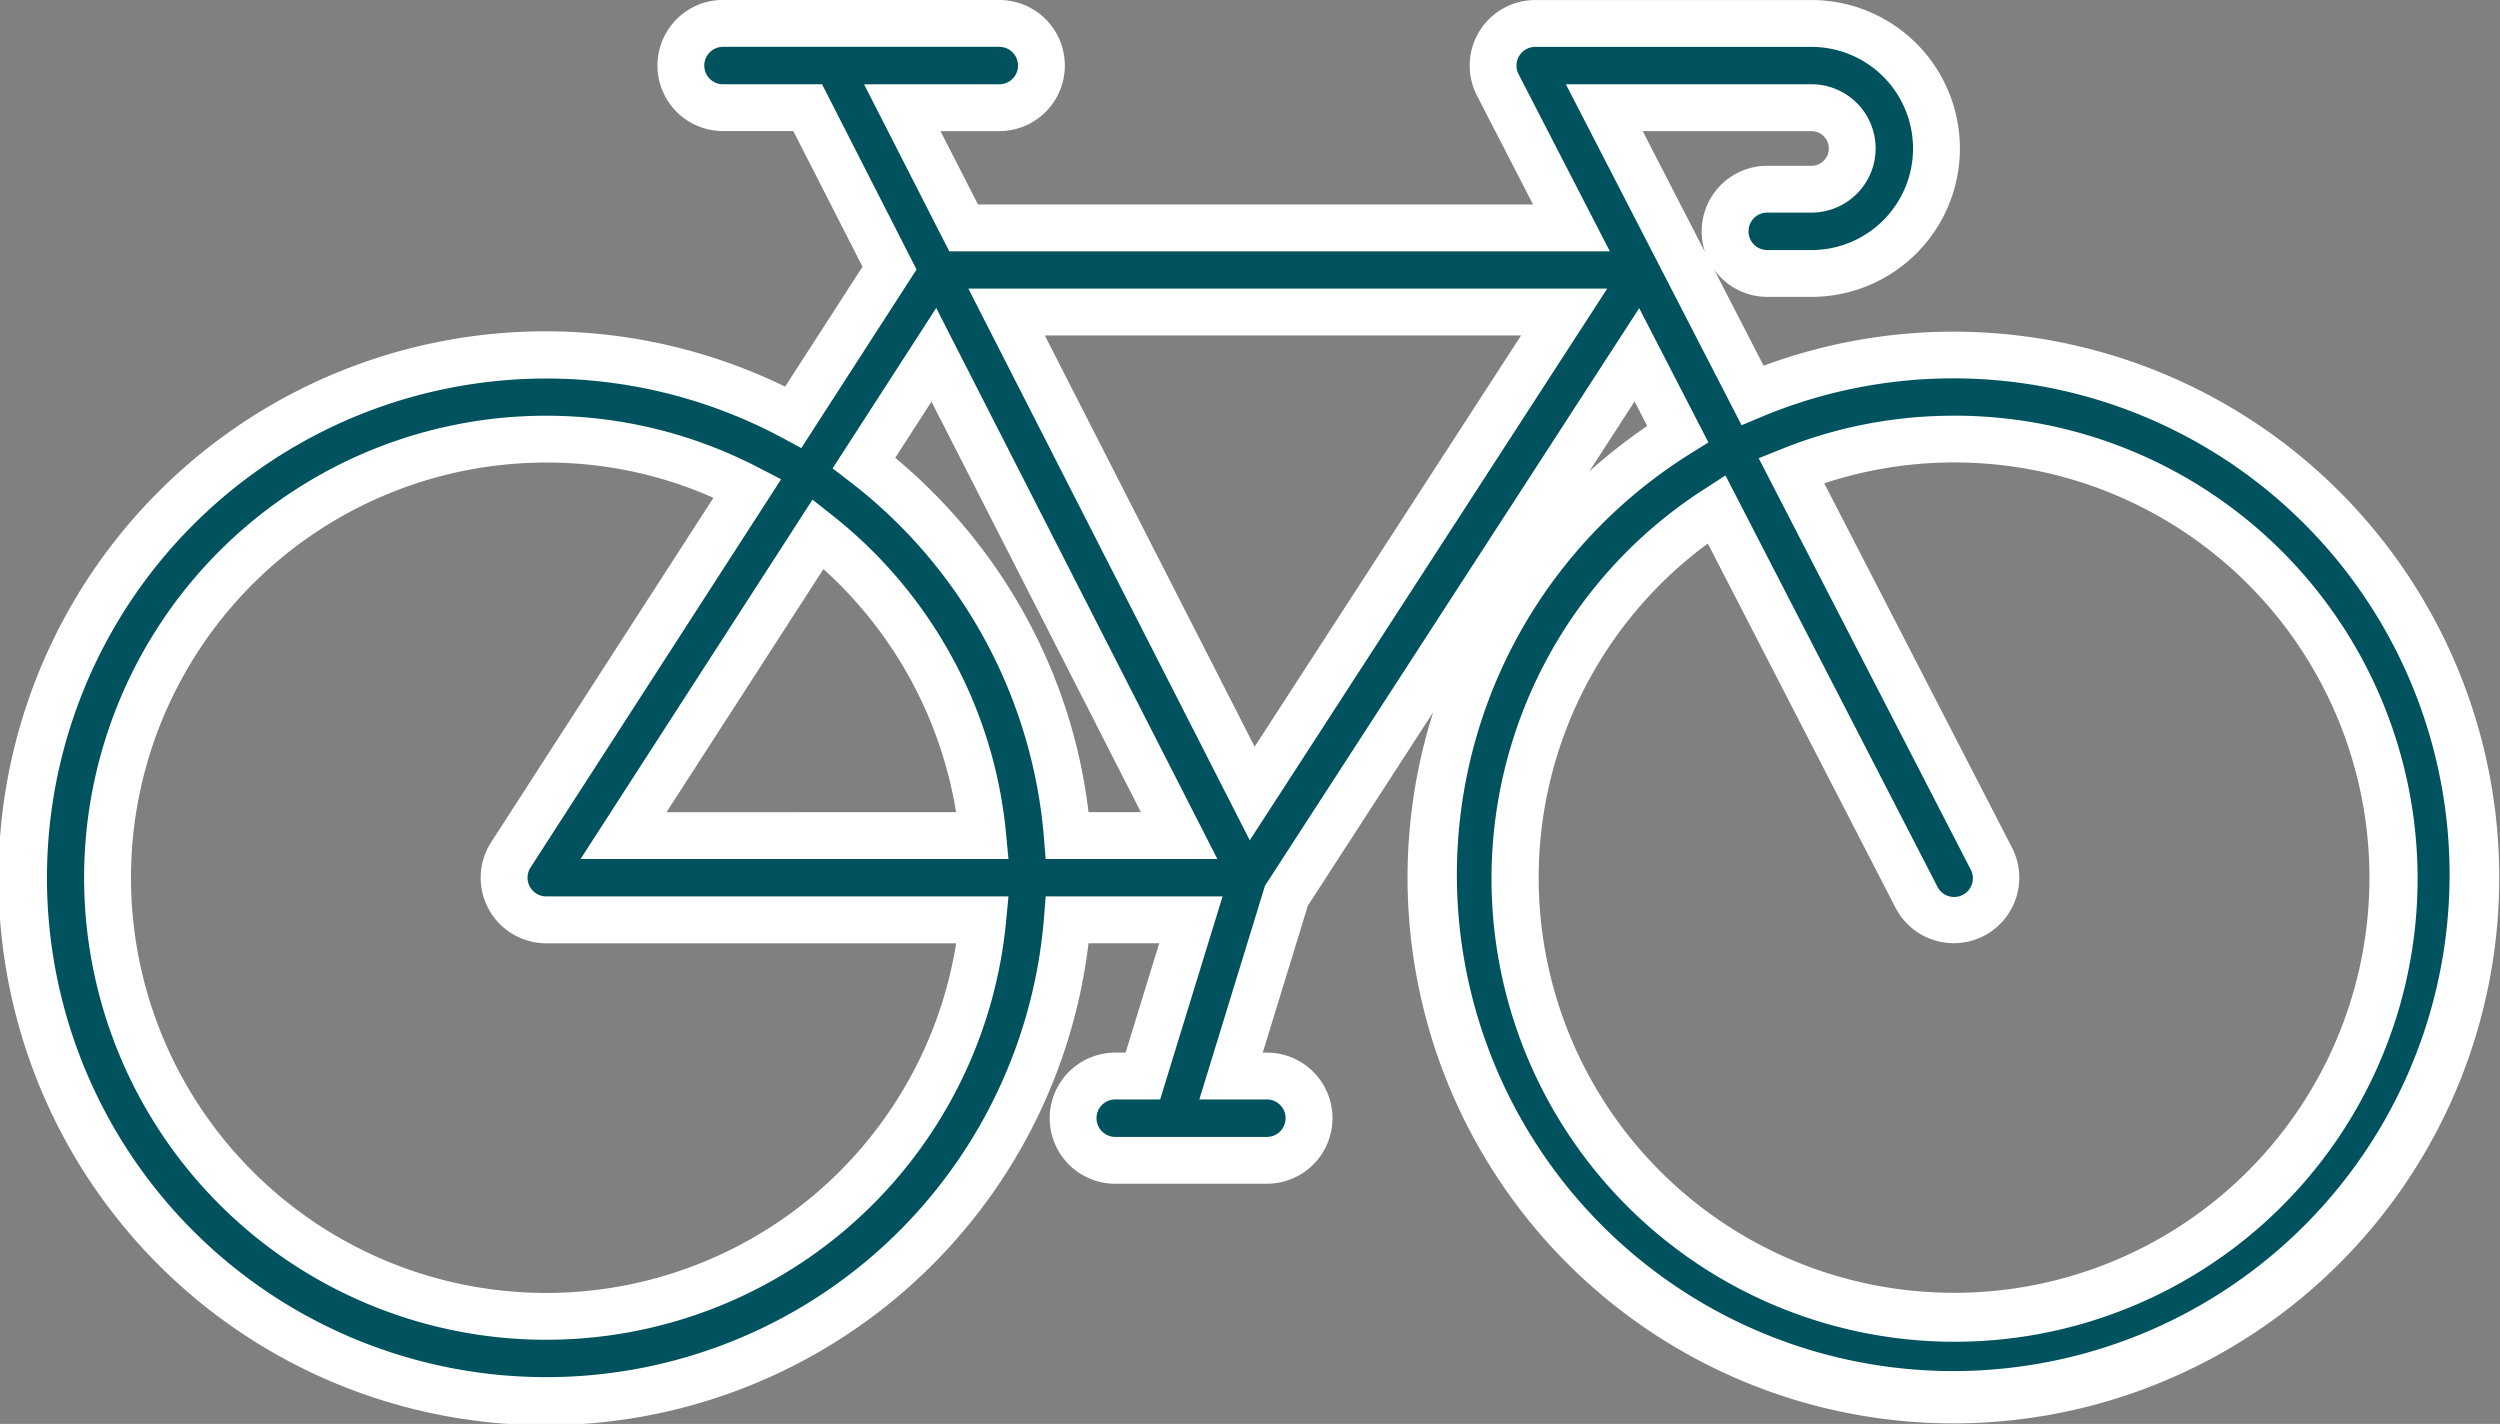 <?xml version="1.0" encoding="UTF-8"?>
<svg xmlns="http://www.w3.org/2000/svg" width="160.166" height="91.225" viewBox="0 0 160.166 91.225">
  <rect x="0" y="0" width="160.166" height="91.225" fill="#808080" stroke="none"/>
  <g transform="translate(-3.338 -3582.993)">
    <path d="M123.672,117.048a33.309,33.309,0,0,0-12.9,2.583l-9.5-18.425h13.272a2.611,2.611,0,1,1,0,5.223h-2.832a2.7,2.7,0,1,0,0,5.4h2.832a8.008,8.008,0,1,0,0-16.016h-17.7a2.7,2.7,0,0,0-2.4,3.935l4.722,9.162H60.235l-3.929-7.7h6.213a2.7,2.7,0,0,0,0-5.4h-17.7a2.7,2.7,0,0,0,0,5.4h5.427l5.244,10.278-6.164,9.55A33.489,33.489,0,1,0,66.879,153.24H74.8L71.72,163.248H69.95a2.7,2.7,0,1,0,0,5.4h9.714a2.7,2.7,0,1,0,0-5.4h-2.3l3.551-11.554,22.452-34.656,2.615,5.074a33.478,33.478,0,1,0,17.688-5.064Zm-65.344-.005,15.714,30.8H66.878a33.48,33.48,0,0,0-13.021-23.874Zm3.131,30.8H38.447l12.47-19.32A28.078,28.078,0,0,1,61.459,147.843Zm-27.965,30.8A28.1,28.1,0,1,1,46.387,125.59L31.226,149.078a2.7,2.7,0,0,0,2.267,4.162H61.459A28.134,28.134,0,0,1,33.494,178.639Zm45.232-33.489L62.988,114.3H98.71Zm44.946,33.489a28.085,28.085,0,0,1-15.2-51.707l12.805,24.846a2.7,2.7,0,0,0,4.8-2.473l-12.809-24.853a28.094,28.094,0,1,1,10.41,54.187Z" transform="translate(4.838 3488.683)" fill="#00535e"></path>
    <path d="M44.821,94.31h17.7a4.2,4.2,0,0,1,0,8.4H58.755l2.4,4.7H96.718l-3.595-6.975a4.2,4.2,0,0,1,3.732-6.122h17.7a9.508,9.508,0,1,1,0,19.016h-2.832a4.2,4.2,0,0,1-3.408-1.75l3.175,6.161A34.971,34.971,0,1,1,89.865,141.49q.209-.781.455-1.553l-8.032,12.4L79.4,161.748h.267a4.2,4.2,0,1,1,0,8.4H69.95a4.2,4.2,0,1,1,0-8.4h.663l2.154-7.008h-4.53A35.041,35.041,0,1,1,48.8,119.08l4.959-7.683-4.434-8.69H44.821a4.2,4.2,0,1,1,0-8.4Zm17.7,5.4a1.2,1.2,0,0,0,0-2.4h-17.7a1.2,1.2,0,1,0,0,2.4h6.345l6.054,11.866-7.384,11.44-1.22-.657A31.989,31.989,0,1,0,65.383,153.12l.111-1.38H76.826l-4,13.008H69.95a1.2,1.2,0,1,0,0,2.4h9.714a1.2,1.2,0,1,0,0-2.4H75.336l4.208-13.694,23.973-37,4.434,8.6-1.172.732a31.8,31.8,0,1,0,4.577-2.369l-1.278.535L98.82,99.707h15.733a4.111,4.111,0,1,1,0,8.223h-2.832a1.2,1.2,0,1,0,0,2.4h2.832a6.508,6.508,0,1,0,0-13.016h-17.7a1.2,1.2,0,0,0-1.065,1.747l5.849,11.35H59.316l-5.459-10.7Zm52.034,5.223a1.111,1.111,0,1,0,0-2.223H103.741l4,7.765a4.2,4.2,0,0,1,3.978-5.543ZM104.031,121.6l-.81-1.571-2.9,4.482A35.231,35.231,0,0,1,104.031,121.6ZM60.539,112.8h40.93l-22.9,35.344Zm35.412,3H65.438l13.443,26.349ZM58.48,114.041l18.011,35.3h-11l-.111-1.38a32.056,32.056,0,0,0-12.44-22.8l-1.1-.842Zm13.113,32.3-13.417-26.3-2.323,3.6a35.234,35.234,0,0,1,8.277,10,34.541,34.541,0,0,1,4.107,12.7Zm52.079-25.4a29.665,29.665,0,1,1-16.018,4.728l1.39-.9,13.563,26.316a1.2,1.2,0,1,0,2.131-1.1l-13.565-26.319,1.532-.613A29.378,29.378,0,0,1,123.672,120.944Zm0,56.195a26.6,26.6,0,1,0-8.3-51.862l12.03,23.341a4.2,4.2,0,0,1-1.809,5.656,4.2,4.2,0,0,1-5.655-1.808l-12.024-23.33a26.583,26.583,0,0,0,15.756,48ZM33.494,120.944a29.416,29.416,0,0,1,13.584,3.314l1.464.759L32.487,149.891a1.2,1.2,0,0,0,1.007,1.848H63.109l-.157,1.643a29.6,29.6,0,1,1-29.458-32.438Zm10.711,5.26a26.209,26.209,0,0,0-10.711-2.26,26.6,26.6,0,1,0,26.264,30.8H33.494a4.2,4.2,0,0,1-3.528-6.475Zm6.349.116,1.3,1.027a29.644,29.644,0,0,1,7.557,8.914A29.239,29.239,0,0,1,62.952,147.7l.157,1.643H35.694Zm9.2,20.022a26.773,26.773,0,0,0-8.5-15.573L41.2,146.343Z" transform="translate(4.838 3488.683)" fill="#fff"></path>
  </g>
</svg>
